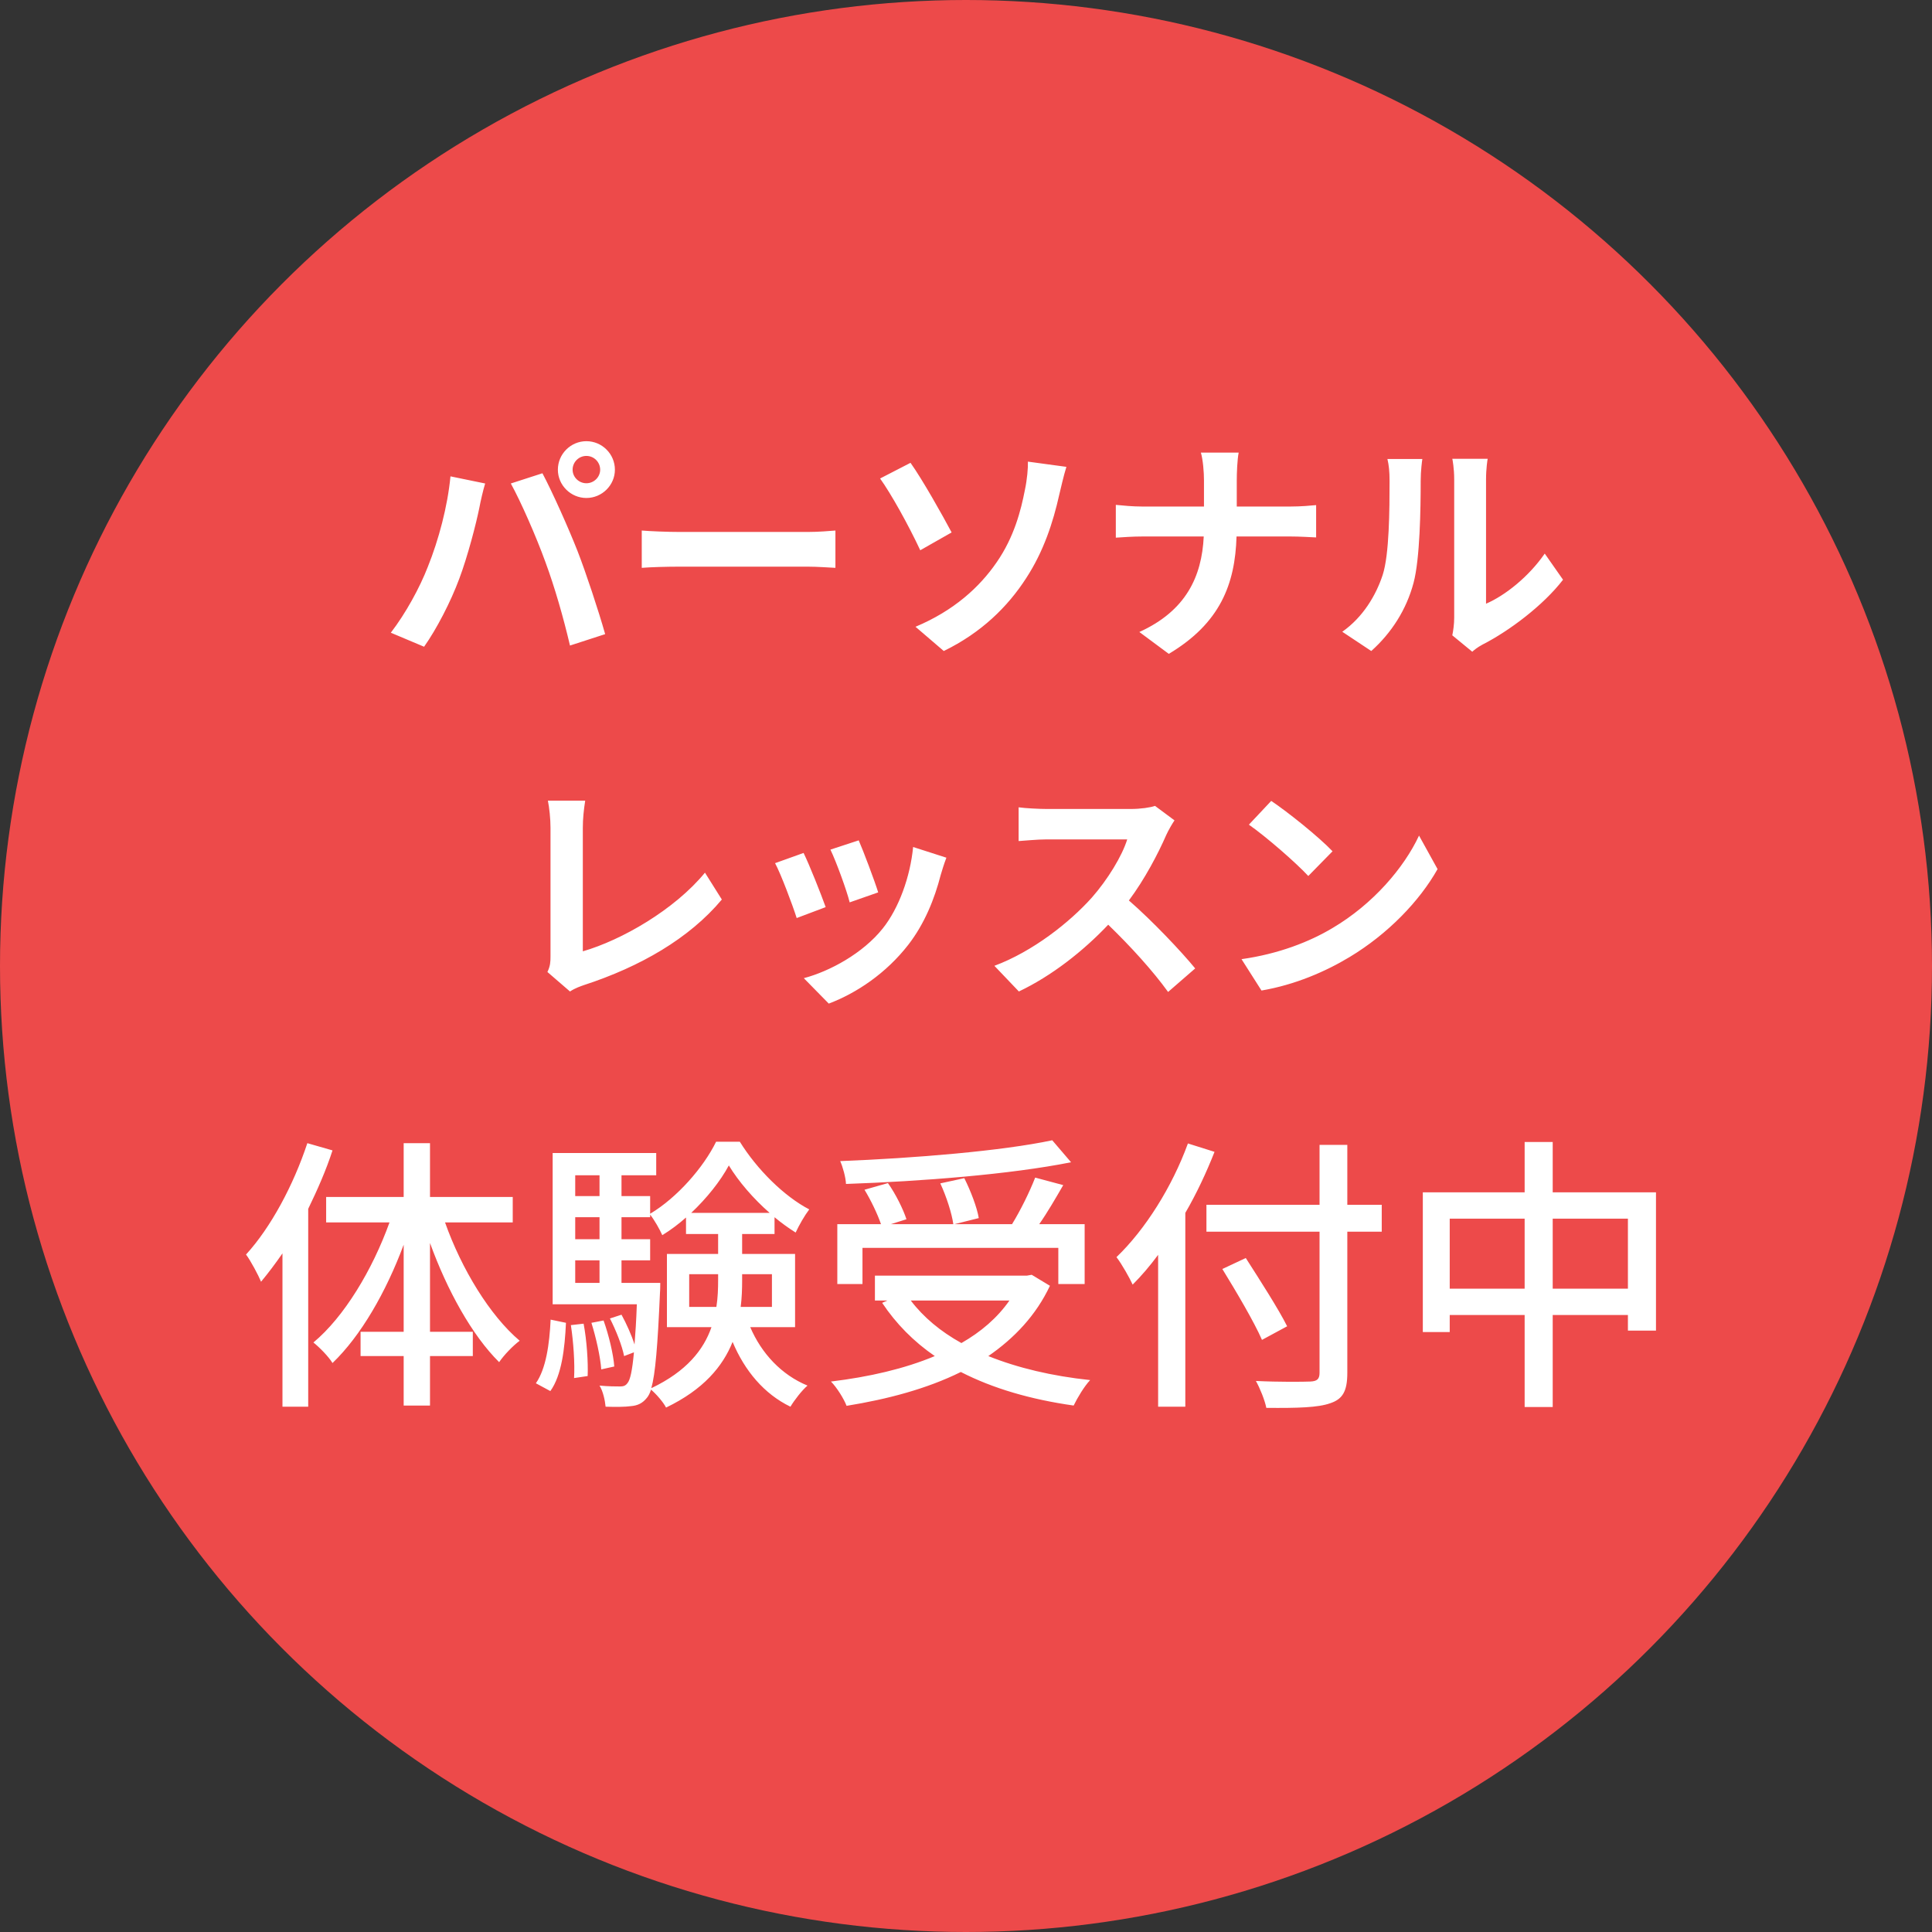 <svg width="187" height="187" viewBox="0 0 187 187" fill="none" xmlns="http://www.w3.org/2000/svg">
<rect x="0" y="0" width="187" height="187" fill="#333333" stroke="none"/>
<circle cx="93.5" cy="93.5" r="93.5" fill="#ED4A4A"/>
<path d="M55.423 45.463C55.423 44.727 56.021 44.129 56.757 44.129C57.493 44.129 58.091 44.727 58.091 45.463C58.091 46.176 57.493 46.774 56.757 46.774C56.021 46.774 55.423 46.176 55.423 45.463ZM53.997 45.463C53.997 46.958 55.239 48.2 56.757 48.2C58.275 48.2 59.517 46.958 59.517 45.463C59.517 43.945 58.275 42.703 56.757 42.703C55.239 42.703 53.997 43.945 53.997 45.463ZM41.416 54.847C40.634 56.871 39.277 59.355 37.828 61.241L41.048 62.598C42.267 60.873 43.624 58.251 44.452 56.02C45.257 53.881 46.085 50.707 46.407 49.097C46.499 48.591 46.752 47.464 46.959 46.797L43.601 46.107C43.325 49.028 42.451 52.271 41.416 54.847ZM52.778 54.364C53.698 56.848 54.526 59.746 55.17 62.483L58.574 61.379C57.93 59.102 56.711 55.422 55.906 53.352C55.032 51.121 53.445 47.579 52.502 45.808L49.443 46.797C50.409 48.545 51.904 51.949 52.778 54.364ZM62.116 51.351V54.962C62.967 54.893 64.508 54.847 65.819 54.847H78.17C79.136 54.847 80.309 54.939 80.861 54.962V51.351C80.263 51.397 79.251 51.489 78.17 51.489H65.819C64.623 51.489 62.944 51.42 62.116 51.351ZM88.612 60.666L91.349 63.012C94.983 61.241 97.536 58.734 99.33 55.951C101.009 53.375 101.929 50.569 102.527 47.878C102.688 47.211 102.941 46.084 103.217 45.187L99.491 44.681C99.514 45.256 99.422 46.406 99.192 47.464C98.824 49.35 98.18 51.949 96.478 54.41C94.822 56.825 92.338 59.102 88.612 60.666ZM88.129 44.796L85.185 46.314C86.243 47.786 87.922 50.799 89.072 53.26L92.108 51.535C91.257 49.925 89.279 46.406 88.129 44.796ZM116.534 46.498V49.028H110.554C109.634 49.028 108.691 48.936 108.001 48.867V52.041C108.714 51.995 109.634 51.926 110.646 51.926H116.511C116.327 55.813 114.786 59.125 110.278 61.172L113.13 63.288C118.098 60.321 119.547 56.549 119.685 51.926H124.86C125.78 51.926 126.907 51.995 127.39 52.018V48.89C126.907 48.936 125.941 49.028 124.883 49.028H119.708V46.521C119.708 45.785 119.754 44.52 119.892 43.807H116.235C116.442 44.52 116.534 45.716 116.534 46.498ZM140.569 61.494L142.501 63.081C142.708 62.897 142.984 62.667 143.49 62.391C146.066 61.08 149.378 58.596 151.287 56.112L149.516 53.582C147.975 55.813 145.698 57.63 143.835 58.435V46.406C143.835 45.371 143.973 44.474 143.996 44.405H140.569C140.592 44.474 140.753 45.348 140.753 46.383V59.792C140.753 60.413 140.661 61.057 140.569 61.494ZM129.92 61.149L132.726 63.012C134.681 61.264 136.13 59.01 136.82 56.411C137.441 54.088 137.51 49.235 137.51 46.521C137.51 45.555 137.648 44.543 137.671 44.428H134.29C134.428 45.003 134.497 45.624 134.497 46.544C134.497 49.327 134.474 53.674 133.83 55.652C133.186 57.607 131.944 59.723 129.92 61.149ZM52.985 94.08L55.17 95.966C55.699 95.621 56.205 95.46 56.527 95.345C61.955 93.574 66.716 90.837 69.867 87.065L68.234 84.466C65.29 88.054 60.161 90.998 56.412 92.079V80.119C56.412 79.222 56.504 78.394 56.642 77.497H53.031C53.169 78.164 53.284 79.245 53.284 80.119V92.585C53.284 93.114 53.261 93.505 52.985 94.08ZM83.115 81.338L80.378 82.235C80.953 83.431 81.965 86.214 82.241 87.341L85.001 86.375C84.679 85.317 83.552 82.327 83.115 81.338ZM91.602 83.017L88.382 81.982C88.106 84.857 87.002 87.916 85.438 89.871C83.529 92.263 80.332 94.011 77.802 94.678L80.217 97.139C82.908 96.127 85.783 94.195 87.922 91.435C89.486 89.411 90.452 87.019 91.05 84.696C91.188 84.236 91.326 83.753 91.602 83.017ZM77.779 82.557L75.019 83.546C75.571 84.558 76.721 87.617 77.112 88.859L79.918 87.801C79.458 86.513 78.354 83.73 77.779 82.557ZM113.682 79.406L111.796 78.003C111.336 78.164 110.416 78.302 109.427 78.302H101.308C100.618 78.302 99.215 78.233 98.594 78.141V81.407C99.077 81.384 100.342 81.246 101.308 81.246H109.105C108.599 82.879 107.196 85.156 105.678 86.881C103.516 89.296 99.951 92.102 96.248 93.482L98.617 95.966C101.768 94.471 104.827 92.079 107.265 89.503C109.427 91.596 111.566 93.942 113.061 96.012L115.683 93.735C114.326 92.079 111.543 89.135 109.266 87.157C110.807 85.087 112.095 82.626 112.877 80.832C113.084 80.372 113.498 79.659 113.682 79.406ZM123.043 77.52L120.881 79.82C122.56 80.993 125.435 83.5 126.631 84.788L128.977 82.396C127.643 80.993 124.653 78.601 123.043 77.52ZM120.168 92.838L122.1 95.874C125.343 95.322 128.31 94.034 130.633 92.631C134.336 90.4 137.395 87.226 139.143 84.121L137.349 80.878C135.9 83.983 132.91 87.502 128.977 89.825C126.746 91.159 123.756 92.332 120.168 92.838Z" fill="white"/>
<path d="M29.748 110.648C28.404 114.708 26.22 118.796 23.812 121.428C24.26 122.016 25.016 123.444 25.268 124.06C25.968 123.22 26.64 122.324 27.34 121.316V136.156H29.832V117.004C30.728 115.156 31.568 113.252 32.184 111.348L29.748 110.648ZM49.628 118.32V115.856H41.62V110.648H39.072V115.856H31.568V118.32H37.7C36.048 122.912 33.304 127.476 30.336 129.94C30.896 130.388 31.792 131.284 32.184 131.928C34.928 129.296 37.364 125.068 39.072 120.476V128.904H34.9V131.256H39.072V136.044H41.62V131.256H45.764V128.904H41.62V120.308C43.272 124.872 45.68 129.24 48.312 131.844C48.788 131.144 49.656 130.248 50.3 129.772C47.416 127.336 44.672 122.828 43.076 118.32H49.628ZM53.268 134.644C54.36 133.132 54.668 130.528 54.78 128.036L53.296 127.728C53.184 130.108 52.848 132.488 51.868 133.888L53.268 134.644ZM55.256 128.26C55.508 129.912 55.648 131.984 55.564 133.384L56.88 133.188C56.936 131.844 56.796 129.744 56.488 128.12L55.256 128.26ZM60.156 124.172V121.988H62.928V119.944H60.156V117.816H62.928V117.564C63.348 118.096 63.852 118.992 64.104 119.552C64.888 119.076 65.672 118.488 66.4 117.844V119.44H69.508V121.372H64.552V128.456H68.864C68.108 130.64 66.456 132.74 63.04 134.364C63.432 132.992 63.656 130.276 63.88 125.124C63.908 124.844 63.908 124.172 63.908 124.172H60.156ZM55.676 121.988H58.028V124.172H55.676V121.988ZM58.028 117.816V119.944H55.676V117.816H58.028ZM58.028 113.756V115.772H55.676V113.756H58.028ZM66.904 117.396C68.416 115.968 69.732 114.316 70.544 112.804C71.496 114.372 72.924 116.024 74.492 117.396H66.904ZM74.716 123.332V126.496H71.692C71.804 125.628 71.832 124.76 71.832 123.892V123.332H74.716ZM66.708 126.496V123.332H69.508V123.864C69.508 124.732 69.48 125.6 69.34 126.496H66.708ZM76.956 128.456V121.372H71.832V119.44H74.968V117.816C75.64 118.376 76.34 118.88 77.012 119.3C77.348 118.572 77.88 117.648 78.328 117.06C75.864 115.772 73.26 113.168 71.608 110.508H69.312C68.108 112.972 65.56 115.912 62.928 117.48V115.772H60.156V113.756H63.516V111.6H53.492V126.244H61.64C61.584 127.84 61.5 129.1 61.416 130.136C61.136 129.24 60.632 128.12 60.156 127.252L59.036 127.616C59.624 128.764 60.212 130.248 60.408 131.256L61.36 130.892C61.192 132.712 60.996 133.552 60.744 133.86C60.548 134.14 60.324 134.196 60.016 134.196C59.652 134.196 58.896 134.196 58.028 134.112C58.364 134.644 58.56 135.54 58.616 136.156C59.568 136.184 60.492 136.184 61.08 136.1C61.724 136.044 62.2 135.82 62.62 135.288C62.76 135.12 62.9 134.868 63.012 134.504C63.516 134.924 64.216 135.736 64.468 136.24C68.08 134.504 69.956 132.264 70.908 129.884C72.084 132.684 73.96 134.924 76.508 136.156C76.872 135.54 77.628 134.56 78.16 134.112C75.64 133.076 73.708 131.004 72.616 128.456H76.956ZM59.456 132.264C59.372 131.088 58.924 129.212 58.42 127.812L57.244 128.036C57.692 129.464 58.112 131.34 58.196 132.544L59.456 132.264ZM101.848 110.368C96.976 111.404 88.52 112.104 81.324 112.384C81.576 112.944 81.856 113.952 81.884 114.596C89.164 114.344 97.788 113.672 103.668 112.496L101.848 110.368ZM83.48 120.784H102.436V124.284H104.984V118.488H100.588C101.372 117.368 102.184 115.968 102.912 114.708L100.196 113.98C99.664 115.352 98.768 117.172 97.956 118.488H92.384L94.736 117.9C94.568 116.864 93.952 115.268 93.336 114.036L91.012 114.54C91.6 115.8 92.132 117.452 92.272 118.488H86.224L87.736 118.012C87.428 117.06 86.7 115.576 85.944 114.512L83.676 115.156C84.292 116.164 84.936 117.508 85.272 118.488H81.044V124.284H83.48V120.784ZM97.704 125.88C96.528 127.56 94.96 128.904 93.056 129.996C91.04 128.876 89.388 127.504 88.156 125.88H97.704ZM99.86 123.388L99.384 123.472H84.684V125.88H85.888L85.384 126.104C86.728 128.12 88.436 129.856 90.48 131.256C87.54 132.488 84.124 133.272 80.428 133.72C80.988 134.28 81.688 135.4 81.94 136.072C85.916 135.428 89.724 134.42 93 132.796C96.108 134.392 99.776 135.456 103.92 136.044C104.284 135.288 104.956 134.168 105.516 133.58C101.82 133.188 98.516 132.404 95.66 131.256C98.18 129.52 100.28 127.308 101.624 124.452L99.86 123.388ZM114.98 110.676C113.44 114.904 110.836 119.02 108.064 121.68C108.568 122.324 109.352 123.724 109.632 124.34C110.472 123.5 111.312 122.52 112.096 121.456V136.156H114.728V117.396C115.82 115.52 116.772 113.476 117.556 111.488L114.98 110.676ZM133.74 116.612H130.408V110.816H127.72V116.612H116.772V119.216H127.72V132.88C127.72 133.496 127.468 133.692 126.824 133.72C126.152 133.748 123.828 133.776 121.56 133.664C121.952 134.364 122.428 135.54 122.568 136.268C125.62 136.296 127.58 136.24 128.756 135.82C129.932 135.428 130.408 134.7 130.408 132.88V119.216H133.74V116.612ZM124.584 128.372C123.744 126.692 121.924 123.864 120.58 121.764L118.312 122.828C119.656 125.012 121.392 127.952 122.148 129.688L124.584 128.372ZM150.288 124.732V117.956H157.568V124.732H150.288ZM140.32 124.732V117.956H147.572V124.732H140.32ZM150.288 115.408V110.536H147.572V115.408H137.716V128.932H140.32V127.28H147.572V136.184H150.288V127.28H157.568V128.792H160.284V115.408H150.288Z" fill="white"/>
</svg>
